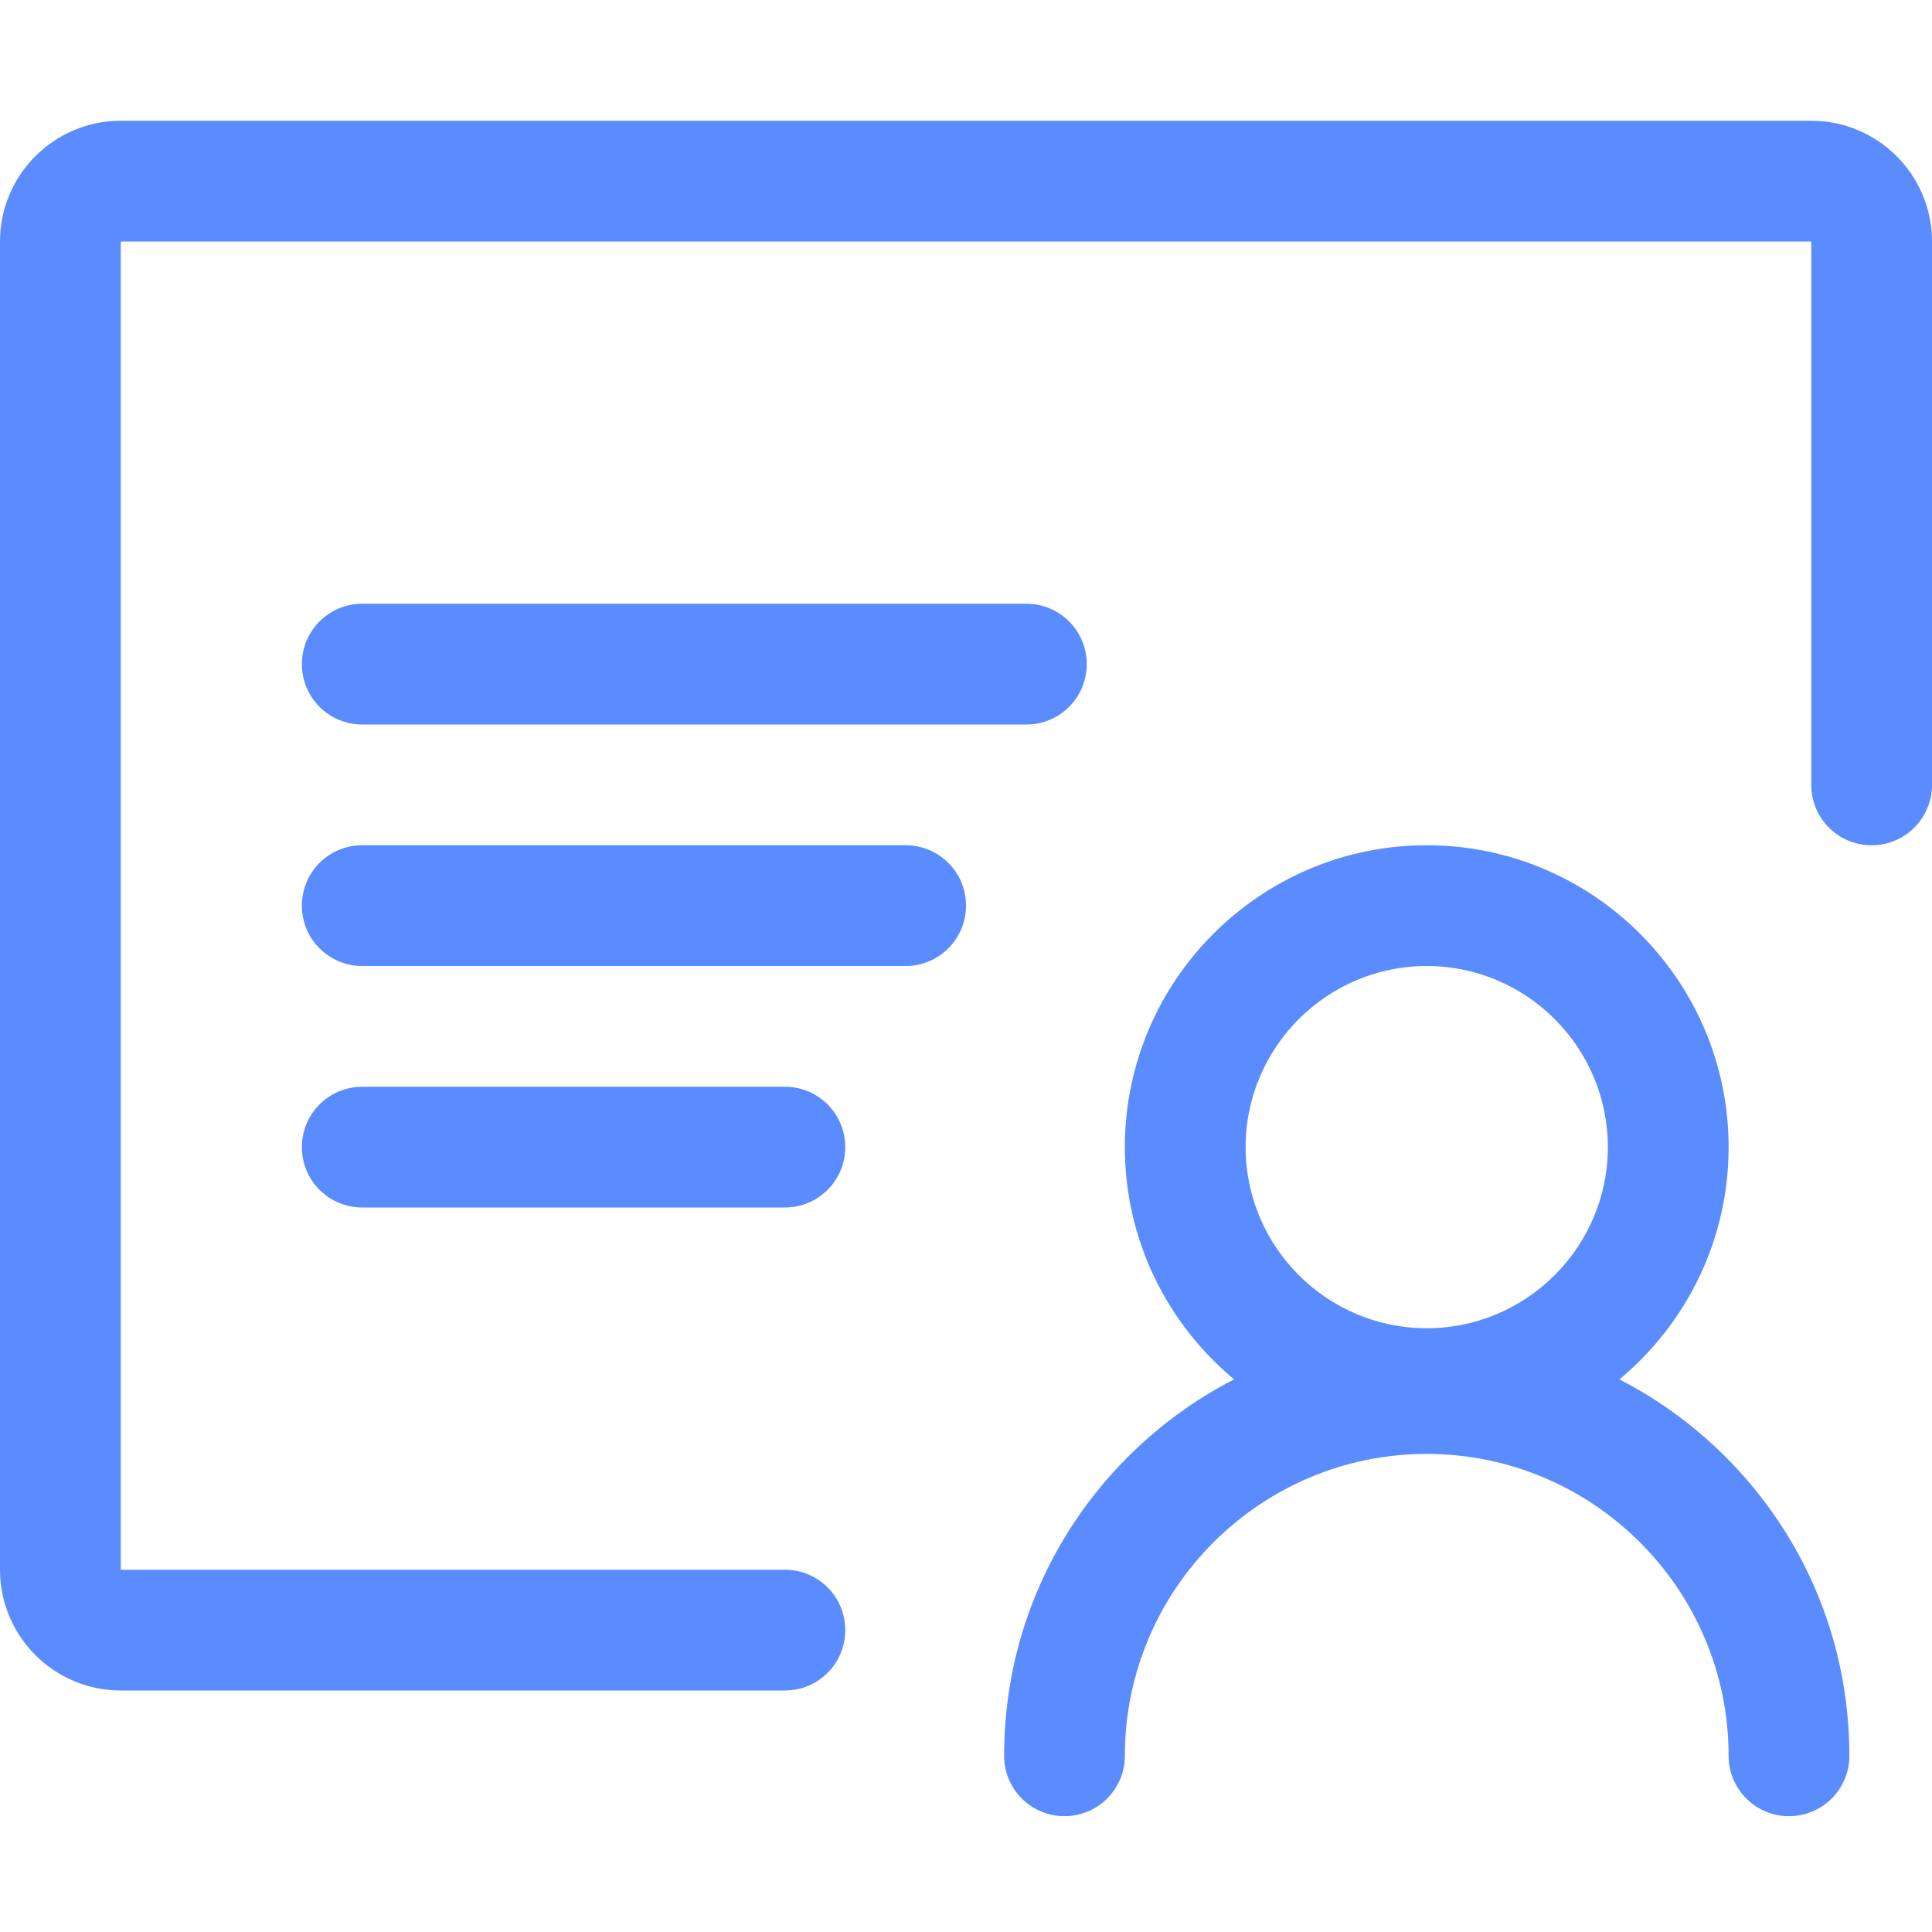 <?xml version="1.0" standalone="no"?><!DOCTYPE svg PUBLIC "-//W3C//DTD SVG 1.1//EN" "http://www.w3.org/Graphics/SVG/1.1/DTD/svg11.dtd"><svg t="1609134001721" class="icon" viewBox="0 0 1024 1024" version="1.1" xmlns="http://www.w3.org/2000/svg" p-id="57855" xmlns:xlink="http://www.w3.org/1999/xlink" width="128" height="128"><defs><style type="text/css"></style></defs><path d="M 960 64 H 64 C 28.7 64 0 92.7 0 128 v 704 c 0 35.3 28.7 64 64 64 h 352 c 17.7 0 32 -14.3 32 -32 s -14.3 -32 -32 -32 H 64 V 128 h 896 v 288 c 0 17.7 14.3 32 32 32 s 32 -14.3 32 -32 V 128 c 0 -35.3 -28.7 -64 -64 -64 Z" fill="#5a8bff" p-id="57856"></path><path d="M 858.3 731.1 c 35.4 -29.4 57.9 -73.7 57.9 -123.1 c 0 -88.2 -71.8 -160 -160 -160 s -160 71.8 -160 160 c 0 49.5 22.6 93.7 57.9 123.1 c -20.5 10.5 -39.5 24.3 -56.3 41.1 c -42.3 42.3 -65.6 98.6 -65.6 158.4 c 0 17.7 14.3 32 32 32 s 32 -14.3 32 -32 c 0 -88.2 71.8 -160 160 -160 s 160 71.8 160 160 c 0 17.7 14.3 32 32 32 s 32 -14.3 32 -32 c 0 -59.8 -23.3 -116.1 -65.6 -158.4 c -16.8 -16.8 -35.8 -30.6 -56.3 -41.1 Z M 756.2 512 c 52.9 0 96 43.1 96 96 s -43.1 96 -96 96 s -96 -43.1 -96 -96 s 43.1 -96 96 -96 Z M 544 320 H 192 c -17.7 0 -32 14.3 -32 32 s 14.3 32 32 32 h 352 c 17.7 0 32 -14.3 32 -32 s -14.3 -32 -32 -32 Z M 480 448 H 192 c -17.7 0 -32 14.3 -32 32 s 14.3 32 32 32 h 288 c 17.7 0 32 -14.3 32 -32 s -14.3 -32 -32 -32 Z M 416 576 H 192 c -17.7 0 -32 14.3 -32 32 s 14.3 32 32 32 h 224 c 17.7 0 32 -14.3 32 -32 s -14.3 -32 -32 -32 Z" fill="#5a8bff" p-id="57857"></path></svg>